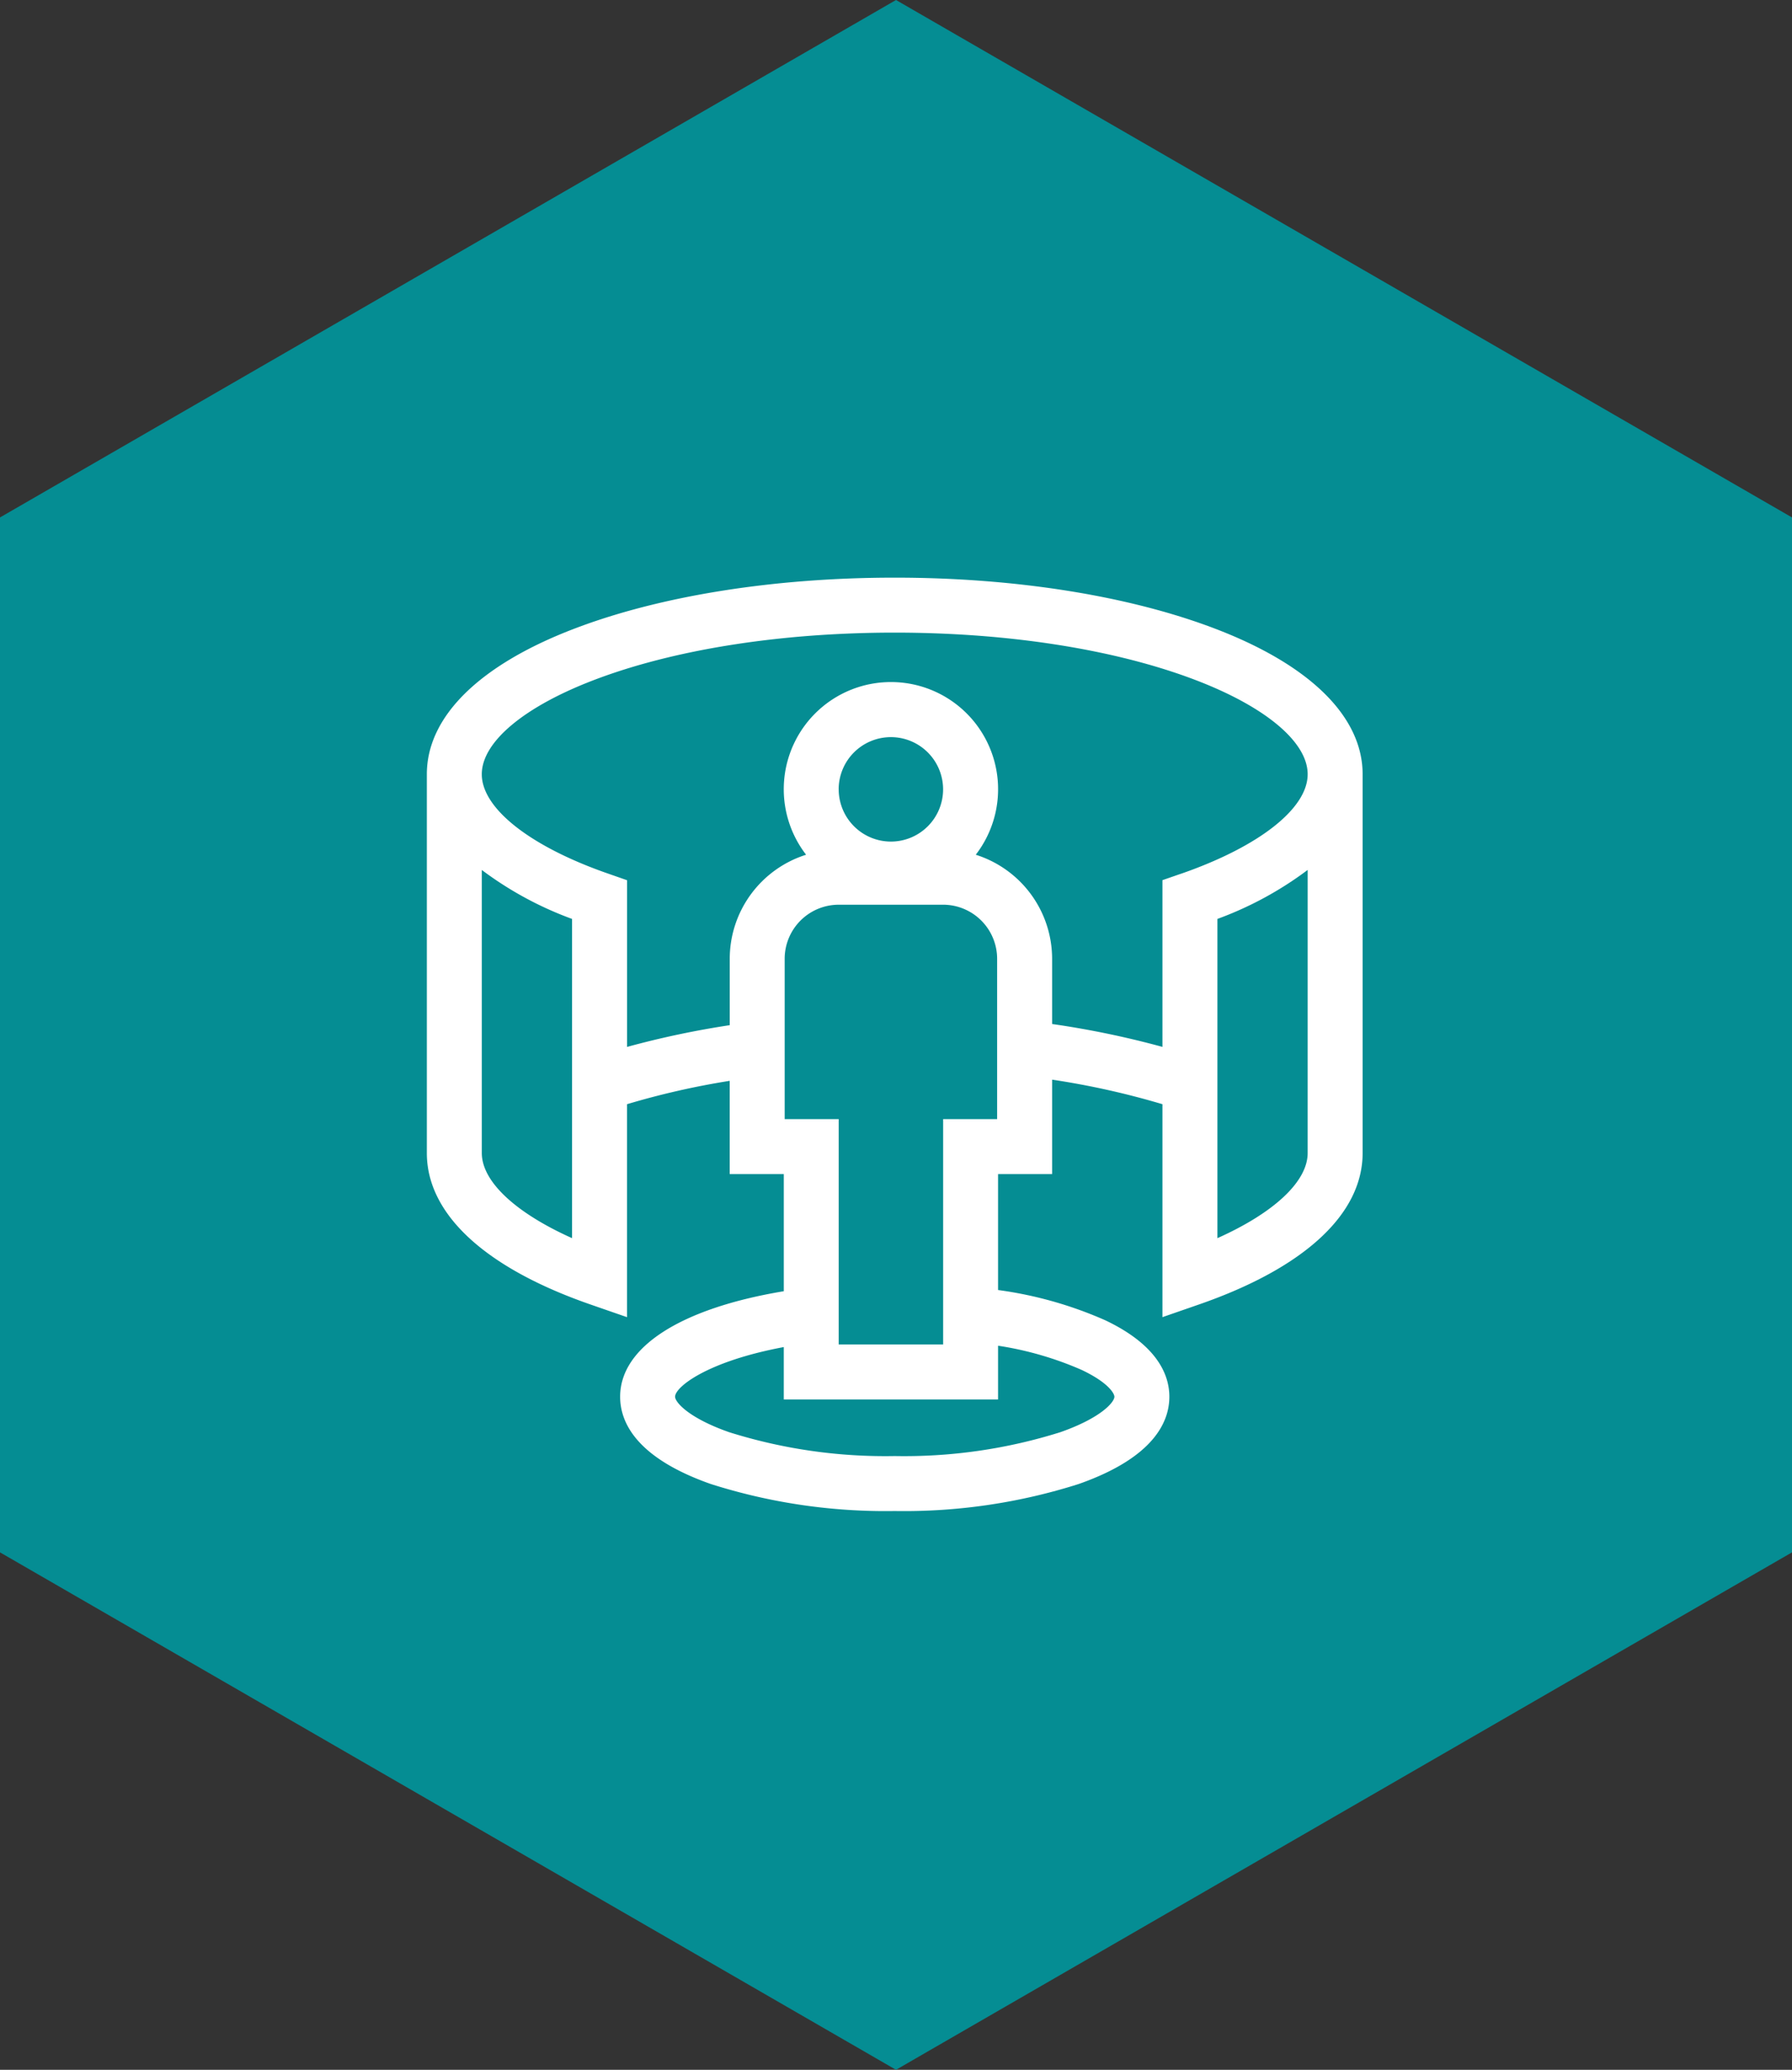 <svg xmlns="http://www.w3.org/2000/svg" width="162.659" height="187.821" viewBox="0 0 162.659 187.821"><rect x="0" y="0" width="162.659" height="187.821" fill="#333333" stroke="none"/><g transform="translate(-878.985 -3229.587)"><path d="M46.955,0,0,81.329l46.955,81.33h93.911l46.955-81.33L140.866,0Z" transform="translate(1041.644 3229.587) rotate(90)" fill="#058d93"></path><path d="M71.631,5.392C63.8,2.386,53.446.731,42.47.731S21.138,2.386,13.309,5.392C4.727,8.687,0,13.367,0,18.572v34.37c0,5.54,5.277,10.422,14.858,13.746l3.312,1.149V48.512a72.028,72.028,0,0,1,9.321-2.121v8.462H32.4v10.63c-9.347,1.552-14.854,5.064-14.854,9.573,0,2.3,1.429,5.533,8.238,7.924A52.239,52.239,0,0,0,42.47,85.428,52.239,52.239,0,0,0,59.16,82.98c6.809-2.391,8.238-5.629,8.238-7.924,0-1.905-1.009-4.655-5.816-6.936a35.872,35.872,0,0,0-9.731-2.746V54.853h4.905V46.284A72.846,72.846,0,0,1,66.77,48.512V67.836l3.312-1.149c9.582-3.324,14.859-8.206,14.859-13.746V18.572c0-5.2-4.726-9.885-13.309-13.18ZM13.182,60.668c-5.13-2.3-8.193-5.135-8.193-7.727V27.257A31.9,31.9,0,0,0,13.182,31.7Zm24.2-40.726a4.739,4.739,0,1,1,4.739,4.739A4.744,4.744,0,0,1,37.385,19.943Zm0,10.467h9.478a4.911,4.911,0,0,1,4.905,4.905V49.865H46.863V70.317H37.385V49.865H32.48V35.315A4.911,4.911,0,0,1,37.385,30.41ZM59.444,72.627c2.433,1.154,2.966,2.145,2.966,2.429,0,.488-1.2,1.917-4.9,3.217A47.215,47.215,0,0,1,42.47,80.44a47.21,47.21,0,0,1-15.037-2.167c-3.7-1.3-4.9-2.729-4.9-3.217,0-.875,2.885-3.2,9.866-4.505v4.755H51.851V70.428A30.179,30.179,0,0,1,59.444,72.627ZM79.952,52.942c0,2.592-3.063,5.429-8.193,7.727V31.7a31.893,31.893,0,0,0,8.194-4.447ZM68.447,27.6l-1.677.582v15.13a81.989,81.989,0,0,0-10.014-2.077V35.315a9.911,9.911,0,0,0-6.931-9.44,9.727,9.727,0,1,0-15.4,0,9.911,9.911,0,0,0-6.931,9.44v6.026a81.333,81.333,0,0,0-9.321,1.974V28.187L16.493,27.6C9.4,25.143,4.988,21.682,4.988,18.572c0-2.907,3.779-6.093,10.109-8.523C22.369,7.257,32.09,5.719,42.47,5.719s20.1,1.538,27.373,4.329c6.33,2.43,10.109,5.616,10.109,8.523,0,3.11-4.409,6.571-11.505,9.033Z" transform="translate(917.729 3281.274)" fill="#fff"></path></g></svg>